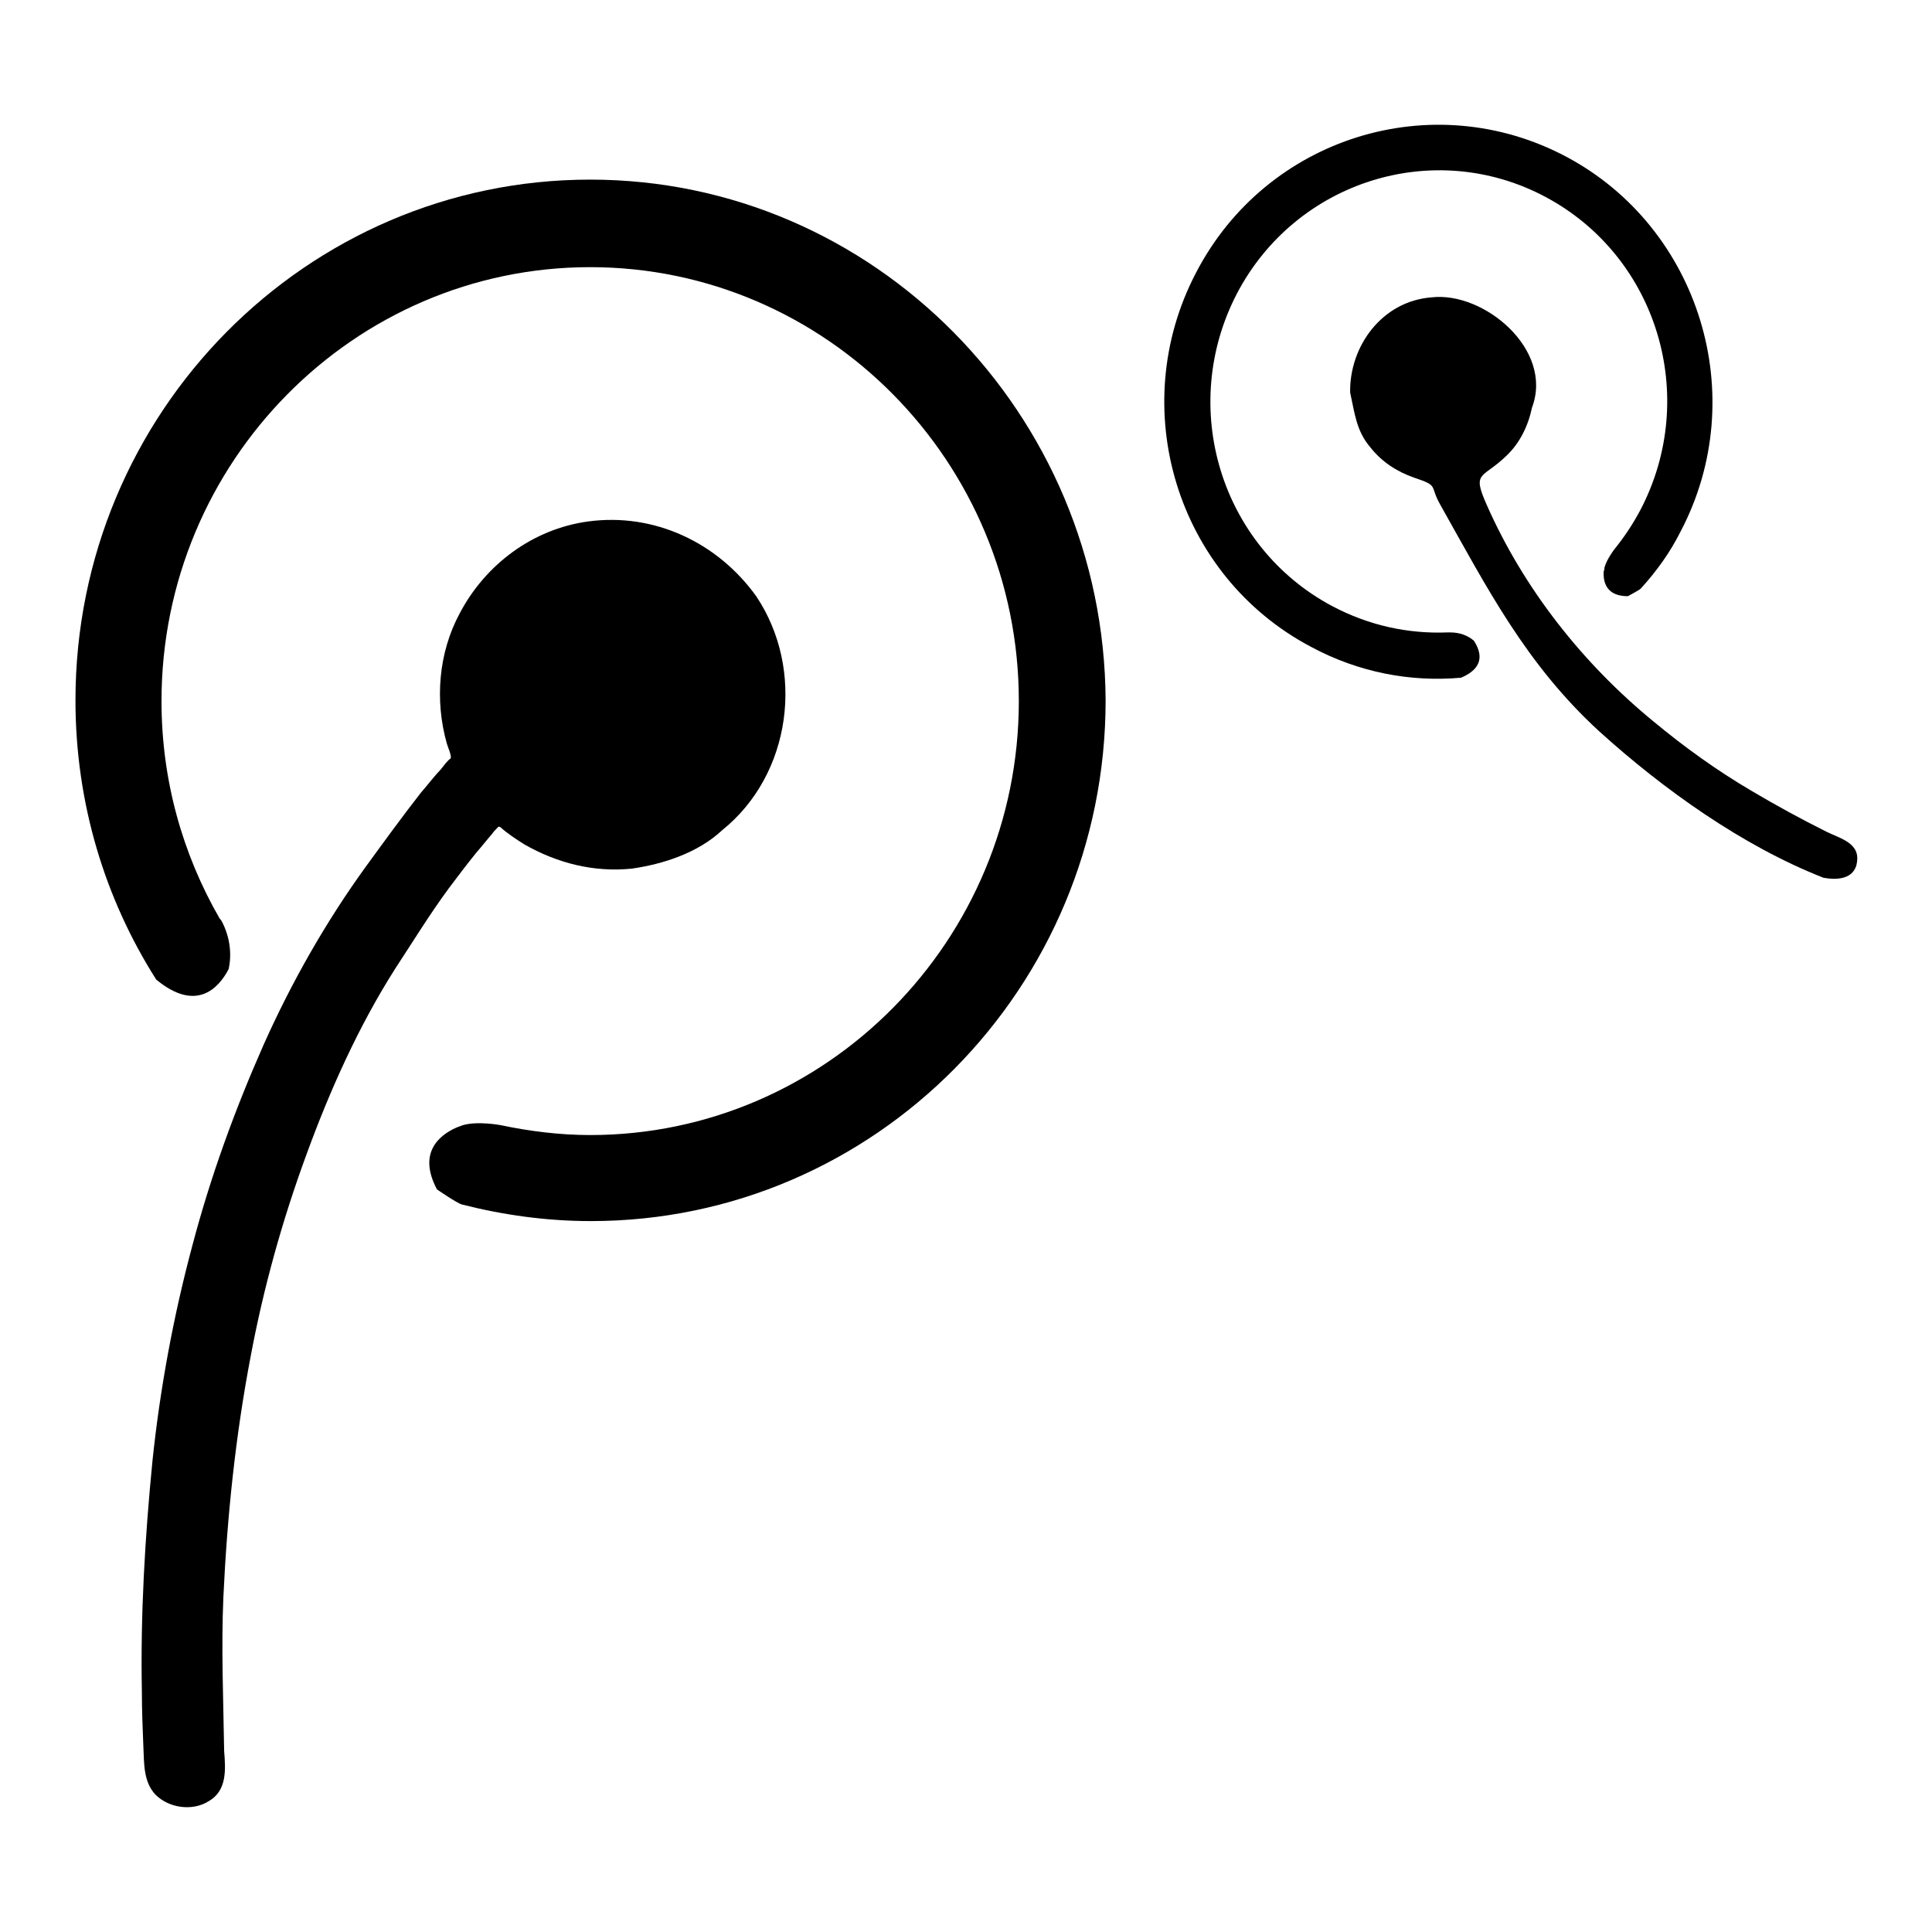 <?xml version="1.0" encoding="utf-8"?>
<!-- Svg Vector Icons : http://www.onlinewebfonts.com/icon -->
<!DOCTYPE svg PUBLIC "-//W3C//DTD SVG 1.1//EN" "http://www.w3.org/Graphics/SVG/1.1/DTD/svg11.dtd">
<svg version="1.1" xmlns="http://www.w3.org/2000/svg" xmlns:xlink="http://www.w3.org/1999/xlink" x="0px" y="0px" viewBox="0 0 256 256" enable-background="new 0 0 256 256" xml:space="preserve">
<g> <path fill="#000000" d="M78.2,23.8c-37.6,0-68.2,30.9-68.2,69c0,13.6,3.9,26.3,10.7,37c5.2,4.3,8.2,1.3,9.6-1.4h0 c0.6-2.8-0.3-5.1-0.8-6.1c-0.1-0.2-0.2-0.4-0.4-0.6c0,0,0,0,0,0v0c-4.9-8.5-7.7-18.3-7.7-28.8c0-31.7,25.5-57.5,56.8-57.5 c31.3,0,56.8,25.8,56.8,57.5c0,31.7-25.5,57.5-56.8,57.5c-4,0-8-0.5-11.8-1.3v0c0,0-3.1-0.6-5.1,0c-0.3,0.1-0.5,0.2-0.8,0.3 c0,0,0,0,0,0l0,0c-2.5,1.1-5.1,3.5-2.6,8.2c0,0,2.6,1.8,3.3,2c5.5,1.4,11.2,2.2,17.1,2.2c37.6,0,68.2-30.9,68.2-69 C146.3,54.8,115.8,23.8,78.2,23.8z"/> <path fill="#000000" d="M100.2,79c6.5,9.7,4.7,23.6-4.5,31c-3.2,3-7.8,4.5-12,5.1c-5,0.5-9.8-0.7-14.2-3.2 c-1.1-0.7-2.2-1.4-3.2-2.3c-0.3-0.1-0.2-0.1-0.5,0.2c-0.2,0.2-0.4,0.4-0.6,0.7c-0.7,0.8-1.4,1.7-2.1,2.5c-1.3,1.6-2.5,3.2-3.7,4.8 c-2.5,3.4-4.7,7-7,10.5c-4.9,7.7-8.7,16.2-11.8,24.7c-3.2,8.7-5.7,17.7-7.4,26.8c-2,10.5-3.1,21.1-3.6,31.8 c-0.3,6.8,0,13.6,0.1,20.4c0.2,2.5,0.4,5.3-2.1,6.7c-2.1,1.3-5.2,0.9-7-0.9c-1.6-1.7-1.5-4.1-1.6-6.3c-0.1-2.4-0.2-4.9-0.2-7.3 c-0.2-10.2,0.4-20.4,1.4-30.6c1-9.6,2.8-19.3,5.3-28.6c2.4-9.1,5.6-17.9,9.4-26.5c3.7-8.3,8.3-16.4,13.6-23.7 c2.4-3.3,4.8-6.6,7.3-9.8c0.7-0.8,1.4-1.7,2.1-2.5c0.4-0.4,0.8-0.9,1.1-1.3c0.2-0.2,0.4-0.5,0.7-0.7c0.2-0.3-0.4-1.6-0.5-2 c-1.6-5.7-1.1-12,1.7-17.2c3.4-6.5,9.7-11.2,17-12.2C86.7,67.9,95.1,71.9,100.2,79L100.2,79z M158.5,36.1 c-9.4,17.9-2.6,40.2,15.2,49.6c6.3,3.4,13.2,4.7,19.9,4.1c3.3-1.4,2.6-3.5,1.7-4.9v0c-0.8-0.7-1.9-1.1-3.1-1.1c-0.1,0-0.3,0-0.4,0 v0c-5.2,0.2-10.4-0.9-15.3-3.5c-14.8-7.9-20.4-26.4-12.6-41.4c7.8-14.9,26.1-20.7,40.9-12.8c14.8,7.9,20.4,26.4,12.6,41.4 c-1,1.9-2.2,3.7-3.5,5.3c0,0,0,0,0,0s-1,1.3-1.3,2.4c0,0.1,0,0.3-0.1,0.5l0,0c0,0,0,0,0,0c-0.1,1.5,0.4,3.3,3.2,3.3 c0,0,1.5-0.8,1.7-1c2.1-2.3,3.9-4.8,5.3-7.6c9.4-17.9,2.5-40.2-15.1-49.6C189.8,11.3,167.8,18.2,158.5,36.1z"/> <path fill="#000000" d="M189.7,39.4c6.9-0.8,16.2,6.9,13.3,14.6c-0.5,2.4-1.6,4.7-3.4,6.4c-3.2,3.1-4.6,2-2.6,6.5 c4.9,11.1,12.7,21,22.1,28.7c4.1,3.4,8.4,6.5,13,9.2c3.2,1.9,6.5,3.7,9.9,5.4c1.6,0.8,4.1,1.4,4.1,3.5c0,2.7-2.4,3-4.5,2.6 c-10.7-4.2-21.2-11.7-29.7-19.4c-9.7-8.9-14.8-18.9-21.1-30.1c-1.4-2.5-0.1-2.4-3.4-3.5c-2.3-0.8-4.3-2.1-5.8-4 c-1.9-2.2-2.1-4.6-2.7-7.3C178.8,45.9,183.1,39.9,189.7,39.4L189.7,39.4z"/></g>
</svg>